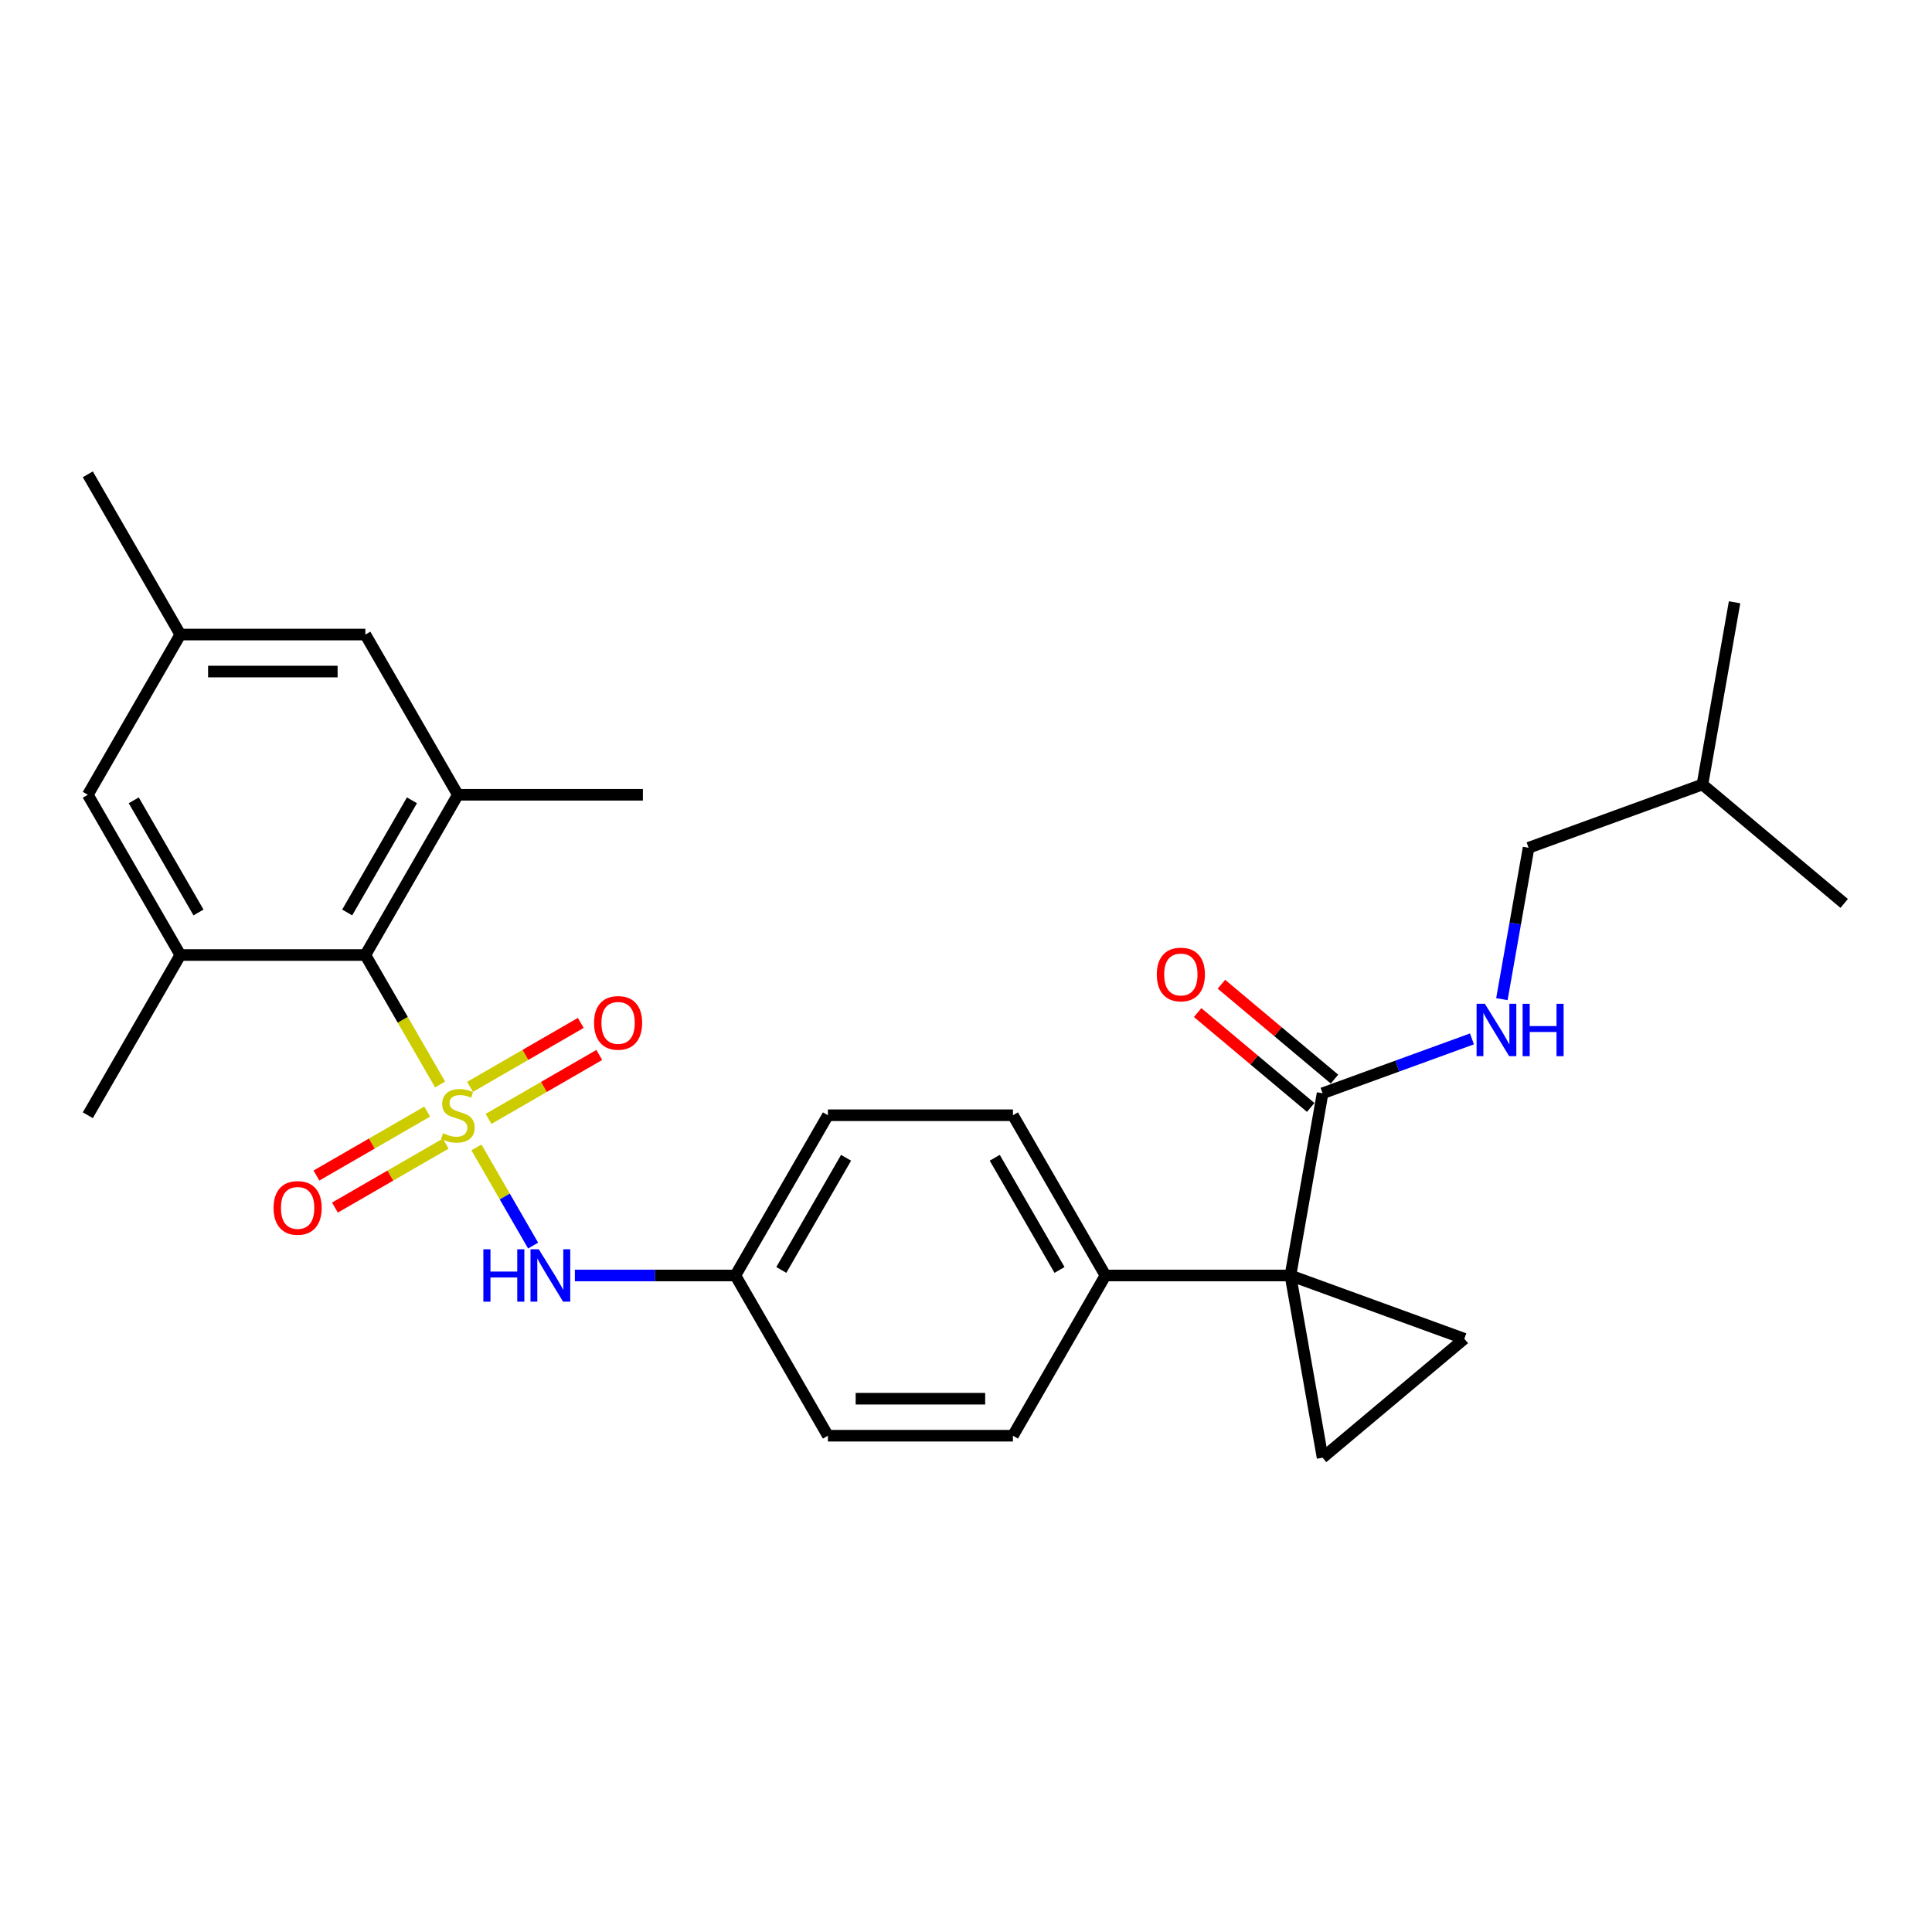 <?xml version='1.0' encoding='iso-8859-1'?>
<svg version='1.1' baseProfile='full'
              xmlns='http://www.w3.org/2000/svg'
                      xmlns:rdkit='http://www.rdkit.org/xml'
                      xmlns:xlink='http://www.w3.org/1999/xlink'
                  xml:space='preserve'
width='1000px' height='1000px' viewBox='0 0 1000 1000'>
<!-- END OF HEADER -->
<rect style='opacity:1.0;fill:#FFFFFF;stroke:none' width='1000' height='1000' x='0' y='0'> </rect>
<path class='bond-1' d='M 227.799,561.333 L 208.452,527.822' style='fill:none;fill-rule:evenodd;stroke:#CCCC00;stroke-width:6px;stroke-linecap:butt;stroke-linejoin:miter;stroke-opacity:1' />
<path class='bond-1' d='M 208.452,527.822 L 189.105,494.312' style='fill:none;fill-rule:evenodd;stroke:#000000;stroke-width:6px;stroke-linecap:butt;stroke-linejoin:miter;stroke-opacity:1' />
<path class='bond-4' d='M 246.598,593.893 L 261.268,619.302' style='fill:none;fill-rule:evenodd;stroke:#CCCC00;stroke-width:6px;stroke-linecap:butt;stroke-linejoin:miter;stroke-opacity:1' />
<path class='bond-4' d='M 261.268,619.302 L 275.938,644.711' style='fill:none;fill-rule:evenodd;stroke:#0000FF;stroke-width:6px;stroke-linecap:butt;stroke-linejoin:miter;stroke-opacity:1' />
<path class='bond-8' d='M 221.111,575.358 L 192.449,591.906' style='fill:none;fill-rule:evenodd;stroke:#CCCC00;stroke-width:6px;stroke-linecap:butt;stroke-linejoin:miter;stroke-opacity:1' />
<path class='bond-8' d='M 192.449,591.906 L 163.787,608.454' style='fill:none;fill-rule:evenodd;stroke:#FF0000;stroke-width:6px;stroke-linecap:butt;stroke-linejoin:miter;stroke-opacity:1' />
<path class='bond-8' d='M 230.687,591.945 L 202.026,608.493' style='fill:none;fill-rule:evenodd;stroke:#CCCC00;stroke-width:6px;stroke-linecap:butt;stroke-linejoin:miter;stroke-opacity:1' />
<path class='bond-8' d='M 202.026,608.493 L 173.364,625.041' style='fill:none;fill-rule:evenodd;stroke:#FF0000;stroke-width:6px;stroke-linecap:butt;stroke-linejoin:miter;stroke-opacity:1' />
<path class='bond-9' d='M 252.867,579.14 L 281.529,562.592' style='fill:none;fill-rule:evenodd;stroke:#CCCC00;stroke-width:6px;stroke-linecap:butt;stroke-linejoin:miter;stroke-opacity:1' />
<path class='bond-9' d='M 281.529,562.592 L 310.19,546.044' style='fill:none;fill-rule:evenodd;stroke:#FF0000;stroke-width:6px;stroke-linecap:butt;stroke-linejoin:miter;stroke-opacity:1' />
<path class='bond-9' d='M 243.29,562.553 L 271.952,546.005' style='fill:none;fill-rule:evenodd;stroke:#CCCC00;stroke-width:6px;stroke-linecap:butt;stroke-linejoin:miter;stroke-opacity:1' />
<path class='bond-9' d='M 271.952,546.005 L 300.613,529.457' style='fill:none;fill-rule:evenodd;stroke:#FF0000;stroke-width:6px;stroke-linecap:butt;stroke-linejoin:miter;stroke-opacity:1' />
<path class='bond-0' d='M 667.941,660.186 L 572.174,660.186' style='fill:none;fill-rule:evenodd;stroke:#000000;stroke-width:6px;stroke-linecap:butt;stroke-linejoin:miter;stroke-opacity:1' />
<path class='bond-2' d='M 667.941,660.186 L 757.932,692.94' style='fill:none;fill-rule:evenodd;stroke:#000000;stroke-width:6px;stroke-linecap:butt;stroke-linejoin:miter;stroke-opacity:1' />
<path class='bond-3' d='M 667.941,660.186 L 684.571,754.498' style='fill:none;fill-rule:evenodd;stroke:#000000;stroke-width:6px;stroke-linecap:butt;stroke-linejoin:miter;stroke-opacity:1' />
<path class='bond-5' d='M 667.941,660.186 L 684.571,565.874' style='fill:none;fill-rule:evenodd;stroke:#000000;stroke-width:6px;stroke-linecap:butt;stroke-linejoin:miter;stroke-opacity:1' />
<path class='bond-6' d='M 189.105,494.312 L 236.989,411.376' style='fill:none;fill-rule:evenodd;stroke:#000000;stroke-width:6px;stroke-linecap:butt;stroke-linejoin:miter;stroke-opacity:1' />
<path class='bond-6' d='M 179.7,472.295 L 213.219,414.239' style='fill:none;fill-rule:evenodd;stroke:#000000;stroke-width:6px;stroke-linecap:butt;stroke-linejoin:miter;stroke-opacity:1' />
<path class='bond-7' d='M 189.105,494.312 L 93.338,494.312' style='fill:none;fill-rule:evenodd;stroke:#000000;stroke-width:6px;stroke-linecap:butt;stroke-linejoin:miter;stroke-opacity:1' />
<path class='bond-30' d='M 757.932,692.94 L 684.571,754.498' style='fill:none;fill-rule:evenodd;stroke:#000000;stroke-width:6px;stroke-linecap:butt;stroke-linejoin:miter;stroke-opacity:1' />
<path class='bond-16' d='M 297.552,660.186 L 339.096,660.186' style='fill:none;fill-rule:evenodd;stroke:#0000FF;stroke-width:6px;stroke-linecap:butt;stroke-linejoin:miter;stroke-opacity:1' />
<path class='bond-16' d='M 339.096,660.186 L 380.639,660.186' style='fill:none;fill-rule:evenodd;stroke:#000000;stroke-width:6px;stroke-linecap:butt;stroke-linejoin:miter;stroke-opacity:1' />
<path class='bond-11' d='M 684.571,565.874 L 723.227,551.804' style='fill:none;fill-rule:evenodd;stroke:#000000;stroke-width:6px;stroke-linecap:butt;stroke-linejoin:miter;stroke-opacity:1' />
<path class='bond-11' d='M 723.227,551.804 L 761.883,537.734' style='fill:none;fill-rule:evenodd;stroke:#0000FF;stroke-width:6px;stroke-linecap:butt;stroke-linejoin:miter;stroke-opacity:1' />
<path class='bond-14' d='M 690.726,558.537 L 661.467,533.986' style='fill:none;fill-rule:evenodd;stroke:#000000;stroke-width:6px;stroke-linecap:butt;stroke-linejoin:miter;stroke-opacity:1' />
<path class='bond-14' d='M 661.467,533.986 L 632.208,509.435' style='fill:none;fill-rule:evenodd;stroke:#FF0000;stroke-width:6px;stroke-linecap:butt;stroke-linejoin:miter;stroke-opacity:1' />
<path class='bond-14' d='M 678.415,573.21 L 649.156,548.659' style='fill:none;fill-rule:evenodd;stroke:#000000;stroke-width:6px;stroke-linecap:butt;stroke-linejoin:miter;stroke-opacity:1' />
<path class='bond-14' d='M 649.156,548.659 L 619.897,524.107' style='fill:none;fill-rule:evenodd;stroke:#FF0000;stroke-width:6px;stroke-linecap:butt;stroke-linejoin:miter;stroke-opacity:1' />
<path class='bond-12' d='M 236.989,411.376 L 189.105,328.439' style='fill:none;fill-rule:evenodd;stroke:#000000;stroke-width:6px;stroke-linecap:butt;stroke-linejoin:miter;stroke-opacity:1' />
<path class='bond-23' d='M 236.989,411.376 L 332.756,411.376' style='fill:none;fill-rule:evenodd;stroke:#000000;stroke-width:6px;stroke-linecap:butt;stroke-linejoin:miter;stroke-opacity:1' />
<path class='bond-13' d='M 93.338,494.312 L 45.455,411.376' style='fill:none;fill-rule:evenodd;stroke:#000000;stroke-width:6px;stroke-linecap:butt;stroke-linejoin:miter;stroke-opacity:1' />
<path class='bond-13' d='M 102.743,472.295 L 69.224,414.239' style='fill:none;fill-rule:evenodd;stroke:#000000;stroke-width:6px;stroke-linecap:butt;stroke-linejoin:miter;stroke-opacity:1' />
<path class='bond-22' d='M 93.338,494.312 L 45.455,577.249' style='fill:none;fill-rule:evenodd;stroke:#000000;stroke-width:6px;stroke-linecap:butt;stroke-linejoin:miter;stroke-opacity:1' />
<path class='bond-10' d='M 572.174,660.186 L 524.29,577.249' style='fill:none;fill-rule:evenodd;stroke:#000000;stroke-width:6px;stroke-linecap:butt;stroke-linejoin:miter;stroke-opacity:1' />
<path class='bond-10' d='M 548.404,657.322 L 514.885,599.266' style='fill:none;fill-rule:evenodd;stroke:#000000;stroke-width:6px;stroke-linecap:butt;stroke-linejoin:miter;stroke-opacity:1' />
<path class='bond-28' d='M 572.174,660.186 L 524.29,743.123' style='fill:none;fill-rule:evenodd;stroke:#000000;stroke-width:6px;stroke-linecap:butt;stroke-linejoin:miter;stroke-opacity:1' />
<path class='bond-19' d='M 777.375,517.165 L 784.284,477.986' style='fill:none;fill-rule:evenodd;stroke:#0000FF;stroke-width:6px;stroke-linecap:butt;stroke-linejoin:miter;stroke-opacity:1' />
<path class='bond-19' d='M 784.284,477.986 L 791.192,438.807' style='fill:none;fill-rule:evenodd;stroke:#000000;stroke-width:6px;stroke-linecap:butt;stroke-linejoin:miter;stroke-opacity:1' />
<path class='bond-29' d='M 189.105,328.439 L 93.338,328.439' style='fill:none;fill-rule:evenodd;stroke:#000000;stroke-width:6px;stroke-linecap:butt;stroke-linejoin:miter;stroke-opacity:1' />
<path class='bond-29' d='M 174.74,347.592 L 107.703,347.592' style='fill:none;fill-rule:evenodd;stroke:#000000;stroke-width:6px;stroke-linecap:butt;stroke-linejoin:miter;stroke-opacity:1' />
<path class='bond-15' d='M 45.455,411.376 L 93.338,328.439' style='fill:none;fill-rule:evenodd;stroke:#000000;stroke-width:6px;stroke-linecap:butt;stroke-linejoin:miter;stroke-opacity:1' />
<path class='bond-25' d='M 93.338,328.439 L 45.455,245.502' style='fill:none;fill-rule:evenodd;stroke:#000000;stroke-width:6px;stroke-linecap:butt;stroke-linejoin:miter;stroke-opacity:1' />
<path class='bond-20' d='M 380.639,660.186 L 428.523,743.123' style='fill:none;fill-rule:evenodd;stroke:#000000;stroke-width:6px;stroke-linecap:butt;stroke-linejoin:miter;stroke-opacity:1' />
<path class='bond-21' d='M 380.639,660.186 L 428.523,577.249' style='fill:none;fill-rule:evenodd;stroke:#000000;stroke-width:6px;stroke-linecap:butt;stroke-linejoin:miter;stroke-opacity:1' />
<path class='bond-21' d='M 404.409,657.322 L 437.928,599.266' style='fill:none;fill-rule:evenodd;stroke:#000000;stroke-width:6px;stroke-linecap:butt;stroke-linejoin:miter;stroke-opacity:1' />
<path class='bond-17' d='M 524.29,743.123 L 428.523,743.123' style='fill:none;fill-rule:evenodd;stroke:#000000;stroke-width:6px;stroke-linecap:butt;stroke-linejoin:miter;stroke-opacity:1' />
<path class='bond-17' d='M 509.925,723.969 L 442.888,723.969' style='fill:none;fill-rule:evenodd;stroke:#000000;stroke-width:6px;stroke-linecap:butt;stroke-linejoin:miter;stroke-opacity:1' />
<path class='bond-18' d='M 524.29,577.249 L 428.523,577.249' style='fill:none;fill-rule:evenodd;stroke:#000000;stroke-width:6px;stroke-linecap:butt;stroke-linejoin:miter;stroke-opacity:1' />
<path class='bond-24' d='M 791.192,438.807 L 881.184,406.053' style='fill:none;fill-rule:evenodd;stroke:#000000;stroke-width:6px;stroke-linecap:butt;stroke-linejoin:miter;stroke-opacity:1' />
<path class='bond-26' d='M 881.184,406.053 L 897.813,311.741' style='fill:none;fill-rule:evenodd;stroke:#000000;stroke-width:6px;stroke-linecap:butt;stroke-linejoin:miter;stroke-opacity:1' />
<path class='bond-27' d='M 881.184,406.053 L 954.545,467.611' style='fill:none;fill-rule:evenodd;stroke:#000000;stroke-width:6px;stroke-linecap:butt;stroke-linejoin:miter;stroke-opacity:1' />
<path  class='atom-0' d='M 229.327 586.558
Q 229.634 586.673, 230.898 587.209
Q 232.162 587.745, 233.541 588.09
Q 234.958 588.396, 236.338 588.396
Q 238.904 588.396, 240.398 587.17
Q 241.892 585.906, 241.892 583.723
Q 241.892 582.229, 241.126 581.31
Q 240.398 580.39, 239.249 579.892
Q 238.1 579.394, 236.184 578.82
Q 233.771 578.092, 232.315 577.402
Q 230.898 576.713, 229.864 575.257
Q 228.868 573.801, 228.868 571.35
Q 228.868 567.94, 231.166 565.834
Q 233.503 563.727, 238.1 563.727
Q 241.241 563.727, 244.803 565.221
L 243.922 568.17
Q 240.666 566.83, 238.215 566.83
Q 235.571 566.83, 234.116 567.94
Q 232.66 569.013, 232.698 570.89
Q 232.698 572.346, 233.426 573.227
Q 234.192 574.108, 235.265 574.606
Q 236.376 575.104, 238.215 575.678
Q 240.666 576.445, 242.122 577.211
Q 243.578 577.977, 244.612 579.547
Q 245.684 581.08, 245.684 583.723
Q 245.684 587.477, 243.156 589.507
Q 240.666 591.499, 236.491 591.499
Q 234.077 591.499, 232.239 590.963
Q 230.438 590.465, 228.293 589.584
L 229.327 586.558
' fill='#CCCC00'/>
<path  class='atom-5' d='M 250.185 646.625
L 253.863 646.625
L 253.863 658.156
L 267.73 658.156
L 267.73 646.625
L 271.407 646.625
L 271.407 673.746
L 267.73 673.746
L 267.73 661.22
L 253.863 661.22
L 253.863 673.746
L 250.185 673.746
L 250.185 646.625
' fill='#0000FF'/>
<path  class='atom-5' d='M 278.877 646.625
L 287.764 660.99
Q 288.646 662.408, 290.063 664.974
Q 291.48 667.541, 291.557 667.694
L 291.557 646.625
L 295.158 646.625
L 295.158 673.746
L 291.442 673.746
L 281.904 658.041
Q 280.793 656.202, 279.605 654.095
Q 278.456 651.988, 278.111 651.337
L 278.111 673.746
L 274.587 673.746
L 274.587 646.625
L 278.877 646.625
' fill='#0000FF'/>
<path  class='atom-9' d='M 141.602 625.209
Q 141.602 618.697, 144.82 615.058
Q 148.038 611.419, 154.052 611.419
Q 160.066 611.419, 163.284 615.058
Q 166.502 618.697, 166.502 625.209
Q 166.502 631.798, 163.246 635.552
Q 159.99 639.268, 154.052 639.268
Q 148.076 639.268, 144.82 635.552
Q 141.602 631.836, 141.602 625.209
M 154.052 636.203
Q 158.189 636.203, 160.411 633.445
Q 162.671 630.649, 162.671 625.209
Q 162.671 619.885, 160.411 617.203
Q 158.189 614.483, 154.052 614.483
Q 149.915 614.483, 147.655 617.165
Q 145.433 619.846, 145.433 625.209
Q 145.433 630.687, 147.655 633.445
Q 149.915 636.203, 154.052 636.203
' fill='#FF0000'/>
<path  class='atom-10' d='M 307.476 529.442
Q 307.476 522.93, 310.694 519.291
Q 313.911 515.652, 319.926 515.652
Q 325.94 515.652, 329.157 519.291
Q 332.375 522.93, 332.375 529.442
Q 332.375 536.031, 329.119 539.785
Q 325.863 543.501, 319.926 543.501
Q 313.95 543.501, 310.694 539.785
Q 307.476 536.069, 307.476 529.442
M 319.926 540.436
Q 324.063 540.436, 326.284 537.678
Q 328.545 534.882, 328.545 529.442
Q 328.545 524.117, 326.284 521.436
Q 324.063 518.716, 319.926 518.716
Q 315.788 518.716, 313.528 521.398
Q 311.306 524.079, 311.306 529.442
Q 311.306 534.92, 313.528 537.678
Q 315.788 540.436, 319.926 540.436
' fill='#FF0000'/>
<path  class='atom-12' d='M 768.567 519.559
L 777.454 533.924
Q 778.335 535.341, 779.753 537.908
Q 781.17 540.474, 781.247 540.627
L 781.247 519.559
L 784.848 519.559
L 784.848 546.68
L 781.132 546.68
L 771.593 530.974
Q 770.482 529.135, 769.295 527.029
Q 768.146 524.922, 767.801 524.27
L 767.801 546.68
L 764.277 546.68
L 764.277 519.559
L 768.567 519.559
' fill='#0000FF'/>
<path  class='atom-12' d='M 788.104 519.559
L 791.781 519.559
L 791.781 531.089
L 805.648 531.089
L 805.648 519.559
L 809.326 519.559
L 809.326 546.68
L 805.648 546.68
L 805.648 534.154
L 791.781 534.154
L 791.781 546.68
L 788.104 546.68
L 788.104 519.559
' fill='#0000FF'/>
<path  class='atom-15' d='M 598.759 504.392
Q 598.759 497.88, 601.977 494.241
Q 605.194 490.602, 611.209 490.602
Q 617.223 490.602, 620.441 494.241
Q 623.658 497.88, 623.658 504.392
Q 623.658 510.981, 620.402 514.735
Q 617.146 518.451, 611.209 518.451
Q 605.233 518.451, 601.977 514.735
Q 598.759 511.019, 598.759 504.392
M 611.209 515.386
Q 615.346 515.386, 617.568 512.628
Q 619.828 509.832, 619.828 504.392
Q 619.828 499.068, 617.568 496.386
Q 615.346 493.666, 611.209 493.666
Q 607.072 493.666, 604.811 496.348
Q 602.59 499.029, 602.59 504.392
Q 602.59 509.87, 604.811 512.628
Q 607.072 515.386, 611.209 515.386
' fill='#FF0000'/>
</svg>
